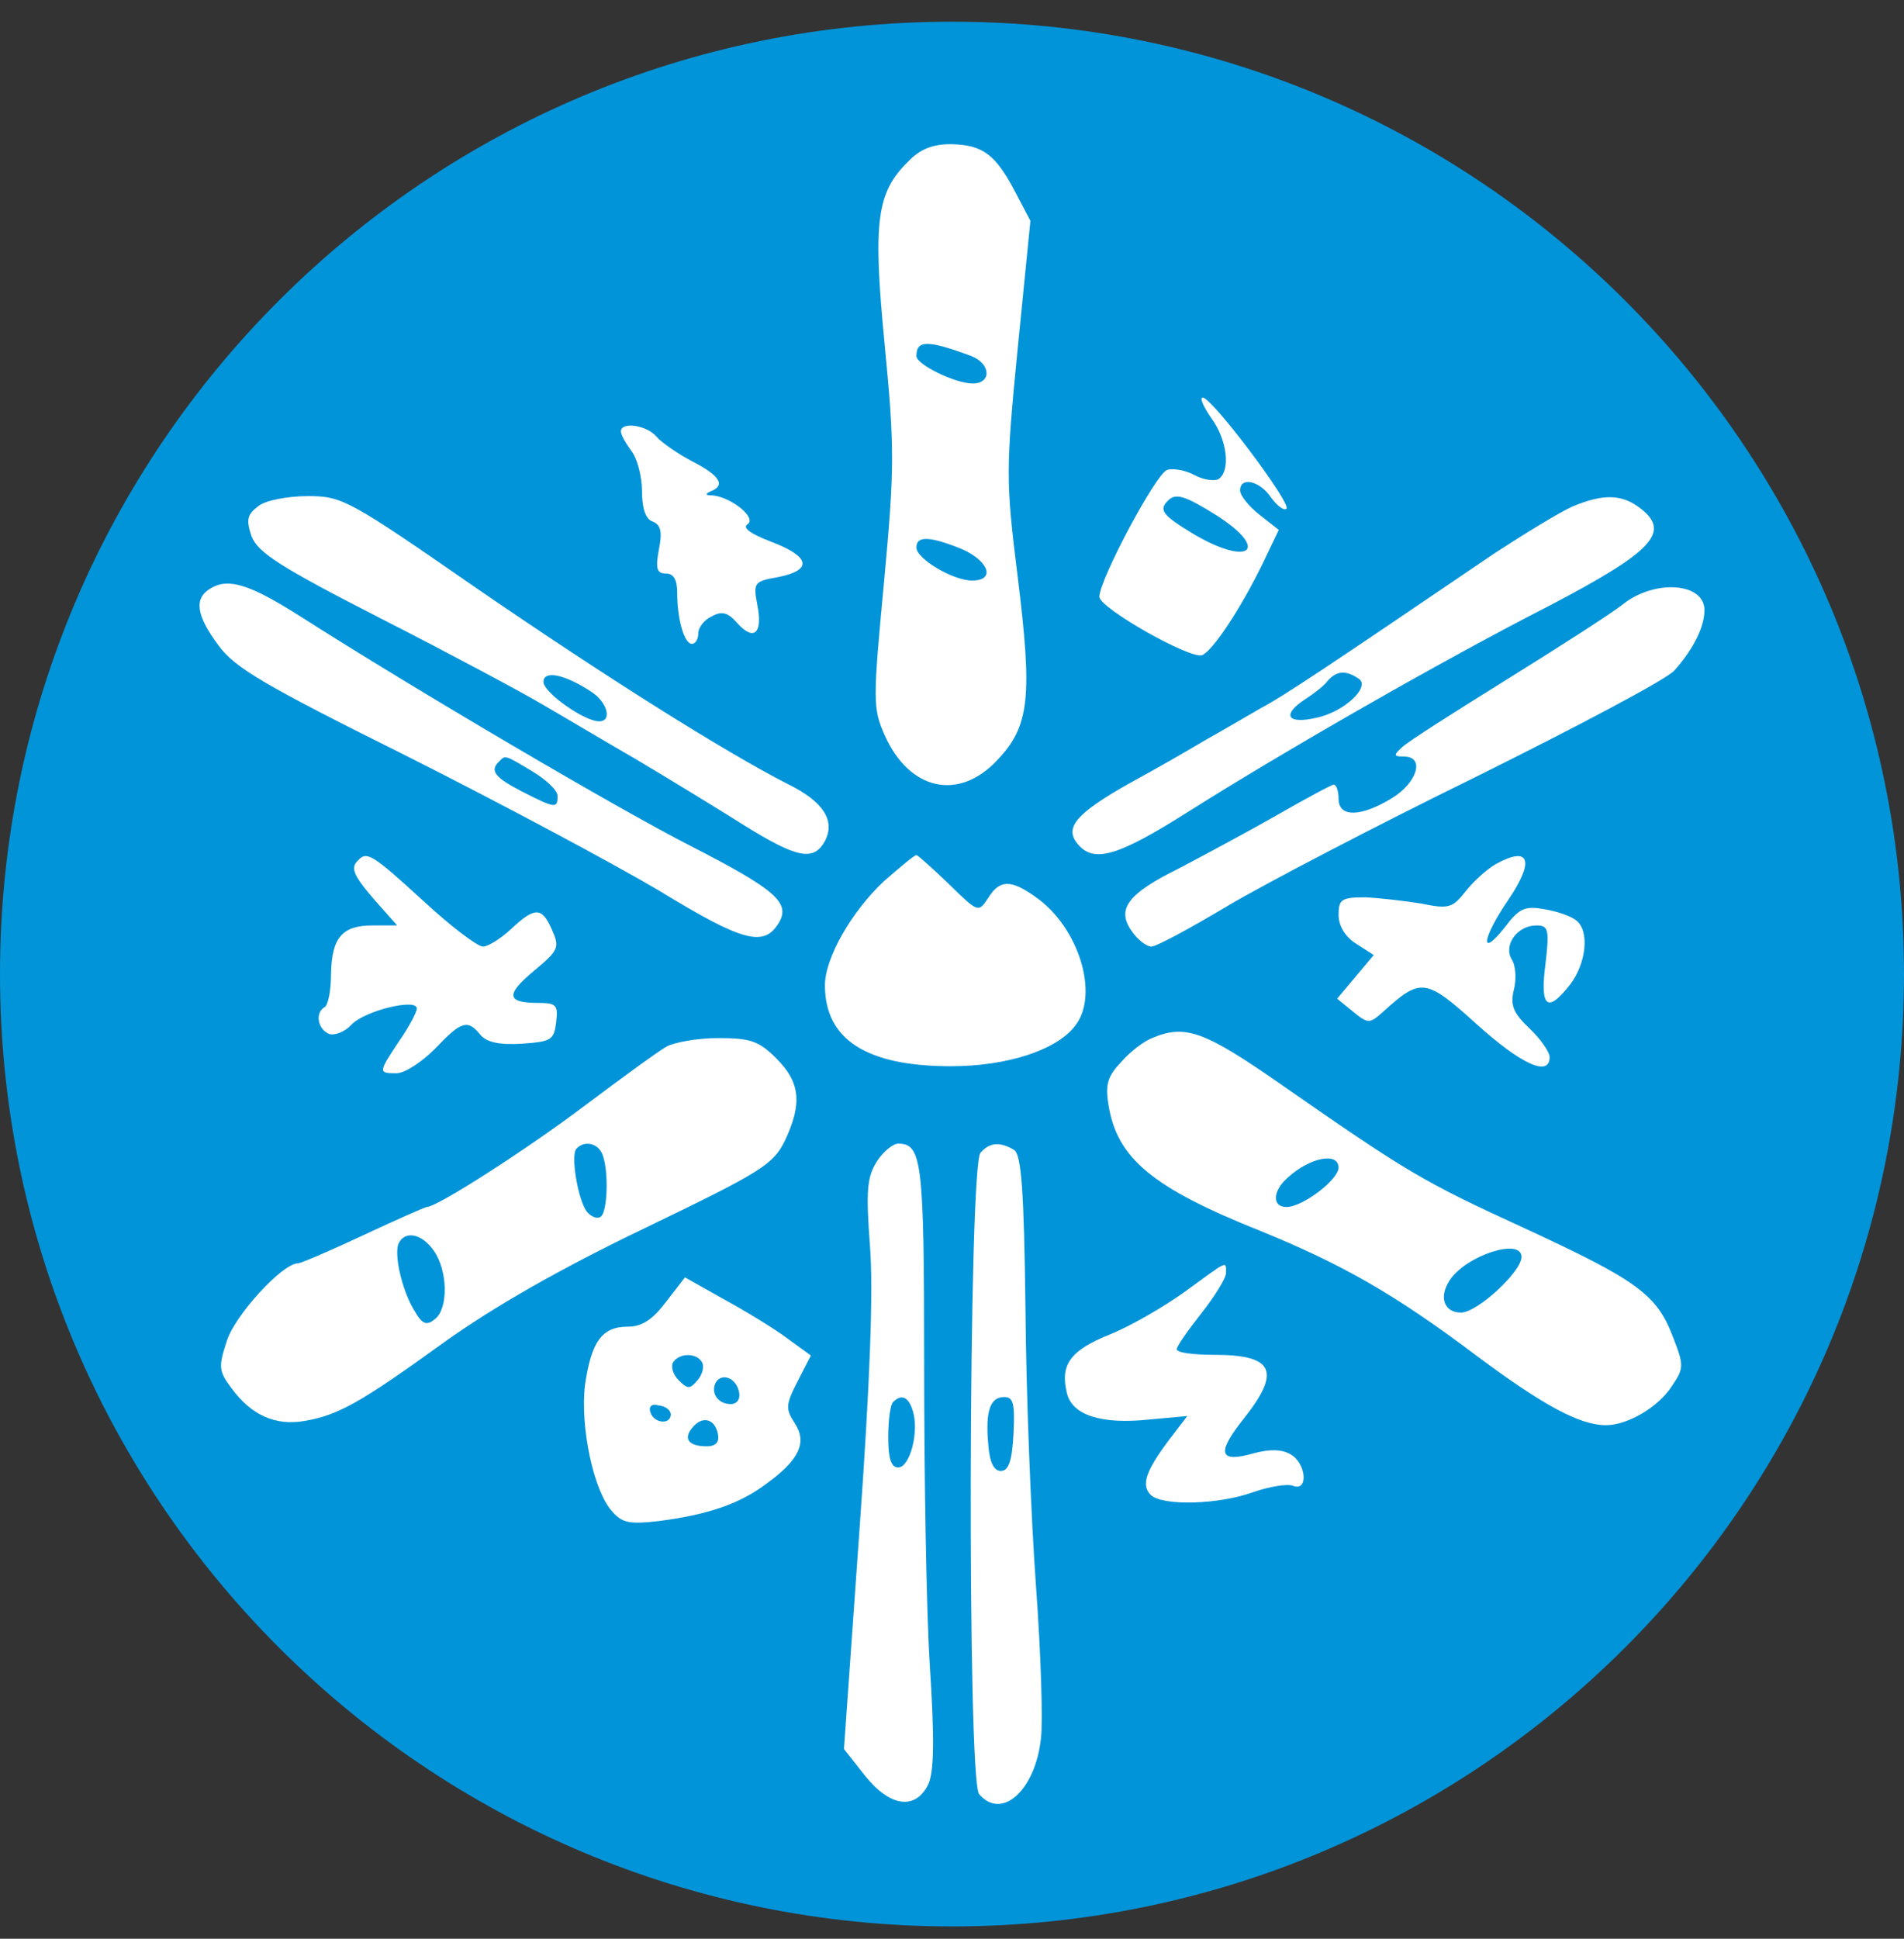 <svg width="56" height="57" viewBox="0 0 56 57" fill="none" xmlns="http://www.w3.org/2000/svg">
<rect x="0" y="0" width="56" height="57" fill="#333333" stroke="none"/>
<g clip-path="url(#clip0_265_93)">
<path d="M56 28.638C56 13.174 43.464 0.638 28 0.638C12.536 0.638 0 13.174 0 28.638C0 44.102 12.536 56.638 28 56.638C43.464 56.638 56 44.102 56 28.638Z" fill="#0294D9"/>
<path d="M26.705 4.756C25.774 5.667 25.67 6.536 26.022 10.157C26.312 13.158 26.312 13.758 26.001 17.111C25.67 20.629 25.67 20.815 26.022 21.622C26.746 23.236 28.195 23.567 29.333 22.346C30.285 21.353 30.368 20.484 29.933 16.966C29.581 14.131 29.581 13.841 29.933 10.24L30.306 6.494L29.85 5.625C29.271 4.528 28.898 4.259 27.967 4.239C27.429 4.239 27.057 4.384 26.705 4.756ZM28.567 10.468C29.147 10.695 29.168 11.275 28.609 11.275C28.091 11.275 26.953 10.716 26.953 10.468C26.953 9.992 27.284 9.992 28.567 10.468ZM28.278 16.138C29.085 16.49 29.292 17.069 28.588 17.069C28.029 17.069 26.953 16.428 26.953 16.097C26.953 15.745 27.346 15.765 28.278 16.138Z" fill="white"/>
<path d="M35.624 12.289C36.1 12.93 36.203 13.861 35.831 14.089C35.707 14.151 35.397 14.11 35.127 13.965C34.858 13.82 34.486 13.758 34.32 13.82C33.989 13.944 32.334 17.048 32.334 17.545C32.334 17.876 35.003 19.387 35.355 19.263C35.666 19.139 36.493 17.897 37.156 16.531L37.611 15.579L37.031 15.124C36.721 14.876 36.473 14.565 36.473 14.42C36.473 14.006 37.052 14.13 37.383 14.627C37.569 14.876 37.756 15.02 37.838 14.958C37.983 14.793 35.645 11.689 35.376 11.689C35.272 11.689 35.397 11.958 35.624 12.289ZM35.769 15.145C37.362 16.159 36.762 16.676 35.107 15.703C34.217 15.165 34.072 15 34.341 14.731C34.569 14.482 34.838 14.565 35.769 15.145Z" fill="white"/>
<path d="M18.262 12.682C18.262 12.785 18.406 13.034 18.572 13.261C18.738 13.468 18.882 14.006 18.882 14.441C18.882 14.937 18.986 15.268 19.193 15.331C19.441 15.434 19.483 15.641 19.379 16.158C19.276 16.717 19.317 16.862 19.586 16.862C19.814 16.862 19.917 17.048 19.917 17.421C19.917 18.207 20.124 18.931 20.352 18.931C20.455 18.931 20.538 18.787 20.538 18.621C20.538 18.455 20.703 18.228 20.931 18.124C21.221 17.959 21.407 18 21.676 18.311C22.173 18.869 22.442 18.621 22.276 17.793C22.152 17.131 22.173 17.09 22.897 16.965C23.911 16.759 23.828 16.365 22.69 15.931C22.09 15.703 21.821 15.517 21.986 15.413C22.276 15.227 21.49 14.606 20.952 14.565C20.745 14.565 20.724 14.524 20.91 14.441C21.345 14.275 21.18 13.986 20.372 13.572C19.938 13.344 19.462 13.013 19.317 12.847C19.027 12.495 18.262 12.392 18.262 12.682Z" fill="white"/>
<path d="M7.604 14.876C7.273 15.124 7.232 15.269 7.397 15.765C7.583 16.241 8.204 16.655 11.246 18.207C13.233 19.221 15.323 20.339 15.882 20.67C16.461 21.001 17.703 21.746 18.675 22.305C19.648 22.884 21.076 23.753 21.862 24.25C23.456 25.243 23.932 25.326 24.263 24.726C24.573 24.126 24.221 23.567 23.166 23.05C21.304 22.098 17.786 19.884 14.019 17.297C10.253 14.689 10.067 14.586 9.053 14.586C8.473 14.586 7.811 14.71 7.604 14.876ZM17.392 20.339C17.868 20.649 18.013 21.208 17.62 21.208C17.186 21.208 15.985 20.36 15.985 20.049C15.985 19.697 16.606 19.822 17.392 20.339Z" fill="white"/>
<path d="M46.24 14.896C45.868 15.062 44.854 15.683 43.964 16.262C38.935 19.677 37.756 20.463 37.093 20.815C36.7 21.042 35.955 21.477 35.438 21.767C34.92 22.077 33.906 22.657 33.182 23.05C31.651 23.919 31.299 24.333 31.692 24.809C32.168 25.388 32.872 25.181 34.962 23.857C37.714 22.119 42.432 19.408 45.599 17.793C48.558 16.241 49.137 15.662 48.289 14.979C47.73 14.524 47.172 14.503 46.24 14.896ZM39.949 19.946C40.342 20.173 39.535 20.939 38.708 21.105C37.9 21.291 37.694 21.042 38.314 20.608C38.604 20.422 38.935 20.173 39.039 20.028C39.308 19.718 39.577 19.697 39.949 19.946Z" fill="white"/>
<path d="M6.197 17.297C5.7 17.587 5.762 18.083 6.424 18.973C6.9 19.635 7.79 20.153 11.991 22.243C14.744 23.629 18.075 25.409 19.4 26.195C21.842 27.685 22.462 27.851 22.897 27.147C23.27 26.547 22.814 26.154 20.31 24.871C18.2 23.795 12.24 20.297 8.804 18.104C7.335 17.173 6.714 16.986 6.197 17.297ZM15.654 22.677C16.068 22.926 16.399 23.236 16.399 23.402C16.399 23.774 16.337 23.774 15.364 23.277C14.557 22.863 14.392 22.657 14.681 22.388C14.868 22.201 14.826 22.181 15.654 22.677Z" fill="white"/>
<path d="M47.751 17.752C47.42 18.021 45.868 19.014 44.336 19.966C42.805 20.918 41.398 21.808 41.232 21.974C40.984 22.201 40.984 22.243 41.294 22.243C41.915 22.243 41.688 23.008 40.943 23.464C40.032 24.022 39.37 24.043 39.37 23.484C39.37 23.257 39.308 23.07 39.225 23.07C39.163 23.07 38.397 23.484 37.528 23.981C36.659 24.478 35.376 25.161 34.672 25.533C33.161 26.278 32.83 26.733 33.286 27.375C33.451 27.623 33.72 27.83 33.865 27.83C34.01 27.83 35.003 27.292 36.079 26.651C37.155 26.009 40.446 24.291 43.405 22.843C46.364 21.373 48.993 19.987 49.241 19.718C49.8 19.097 50.131 18.435 50.131 17.938C50.131 17.131 48.682 17.028 47.751 17.752Z" fill="white"/>
<path d="M10.543 25.285C10.294 25.512 10.377 25.719 11.039 26.485L11.681 27.209H10.957C10.067 27.209 9.756 27.561 9.736 28.637C9.736 29.113 9.653 29.548 9.549 29.61C9.26 29.775 9.342 30.251 9.673 30.396C9.839 30.458 10.149 30.334 10.336 30.127C10.729 29.713 12.26 29.341 12.26 29.651C12.26 29.755 12.033 30.189 11.743 30.603C11.122 31.534 11.122 31.555 11.66 31.555C11.908 31.555 12.405 31.224 12.798 30.831C13.564 30.024 13.75 29.962 14.123 30.417C14.309 30.644 14.681 30.727 15.344 30.686C16.213 30.624 16.296 30.582 16.358 30.044C16.42 29.548 16.358 29.486 15.82 29.486C14.888 29.486 14.868 29.237 15.716 28.534C16.441 27.933 16.461 27.851 16.233 27.333C15.944 26.671 15.737 26.65 15.033 27.313C14.723 27.602 14.35 27.83 14.206 27.83C14.04 27.83 13.254 27.23 12.447 26.485C10.977 25.14 10.791 25.016 10.543 25.285Z" fill="white"/>
<path d="M26.001 25.905C25.049 26.795 24.263 28.161 24.263 28.968C24.263 30.562 25.484 31.348 27.967 31.348C29.623 31.348 31.092 30.872 31.63 30.148C32.334 29.237 31.734 27.271 30.471 26.381C29.726 25.843 29.395 25.864 29.064 26.402C28.774 26.837 28.774 26.837 27.905 25.988C27.429 25.533 26.995 25.14 26.953 25.14C26.891 25.14 26.477 25.491 26.001 25.905Z" fill="white"/>
<path d="M43.985 25.409C43.736 25.554 43.343 25.906 43.115 26.195C42.722 26.692 42.619 26.733 41.812 26.568C41.315 26.485 40.57 26.402 40.156 26.382C39.453 26.382 39.37 26.444 39.37 26.899C39.37 27.209 39.556 27.541 39.887 27.747L40.404 28.079L39.866 28.72L39.328 29.362L39.784 29.734C40.239 30.107 40.28 30.107 40.694 29.734C41.791 28.741 41.936 28.762 43.426 30.107C44.73 31.286 45.578 31.679 45.578 31.079C45.578 30.934 45.309 30.541 44.978 30.231C44.502 29.776 44.419 29.548 44.523 29.113C44.605 28.803 44.585 28.389 44.461 28.203C44.212 27.789 44.626 27.209 45.185 27.209C45.537 27.209 45.578 27.313 45.454 28.348C45.288 29.631 45.516 29.796 46.178 28.948C46.654 28.327 46.758 27.375 46.364 27.065C46.22 26.94 45.806 26.796 45.433 26.733C44.854 26.63 44.688 26.692 44.254 27.271C43.509 28.203 43.591 27.582 44.357 26.464C45.144 25.305 44.999 24.85 43.985 25.409Z" fill="white"/>
<path d="M33.886 30.52C33.658 30.603 33.244 30.913 32.975 31.224C32.582 31.638 32.499 31.886 32.603 32.486C32.851 34.059 33.907 34.928 37.073 36.191C39.453 37.163 41.005 38.032 43.447 39.874C45.392 41.323 46.468 41.902 47.234 41.902C47.875 41.902 48.786 41.364 49.179 40.743C49.531 40.226 49.531 40.143 49.2 39.295C48.724 38.053 48.144 37.639 44.833 36.108C41.853 34.742 41.398 34.473 37.652 31.865C35.417 30.313 34.858 30.106 33.886 30.52ZM39.37 34.328C39.37 34.68 38.314 35.487 37.838 35.487C37.404 35.487 37.425 35.011 37.88 34.618C38.542 34.018 39.37 33.873 39.37 34.328ZM44.75 36.956C44.75 37.391 43.447 38.591 42.971 38.591C42.474 38.591 42.308 38.136 42.639 37.639C43.115 36.915 44.75 36.377 44.75 36.956Z" fill="white"/>
<path d="M19.607 30.769C19.379 30.893 18.303 31.679 17.227 32.486C15.53 33.769 12.86 35.487 12.55 35.487C12.509 35.487 11.66 35.859 10.688 36.315C9.715 36.77 8.846 37.143 8.763 37.143C8.308 37.143 6.921 38.653 6.673 39.419C6.424 40.185 6.424 40.309 6.818 40.826C7.397 41.612 8.101 41.923 8.949 41.778C9.942 41.612 10.605 41.24 13.067 39.46C14.516 38.426 16.461 37.308 18.965 36.108C22.4 34.452 22.732 34.245 23.083 33.542C23.601 32.445 23.539 31.824 22.835 31.12C22.318 30.603 22.069 30.52 21.117 30.52C20.517 30.52 19.834 30.645 19.607 30.769ZM17.724 33.956C17.91 34.452 17.868 35.653 17.662 35.777C17.558 35.839 17.392 35.777 17.268 35.632C16.999 35.301 16.772 33.935 16.958 33.769C17.186 33.521 17.599 33.604 17.724 33.956ZM12.757 36.77C13.171 37.349 13.191 38.467 12.798 38.777C12.55 38.984 12.426 38.943 12.198 38.55C11.826 37.97 11.557 36.811 11.743 36.522C11.95 36.17 12.426 36.294 12.757 36.77Z" fill="white"/>
<path d="M25.794 34.142C25.505 34.597 25.463 34.99 25.587 36.625C25.691 37.95 25.587 40.681 25.277 45.006L24.822 51.422L25.442 52.208C26.188 53.139 26.933 53.222 27.305 52.456C27.471 52.084 27.491 51.153 27.346 48.938C27.243 47.283 27.181 43.309 27.181 40.081C27.181 34.142 27.119 33.624 26.415 33.624C26.27 33.624 25.98 33.852 25.794 34.142ZM26.85 41.488C27.036 42.088 26.767 43.144 26.415 43.144C26.208 43.144 26.125 42.875 26.125 42.254C26.125 41.757 26.188 41.281 26.27 41.219C26.519 40.971 26.726 41.074 26.85 41.488Z" fill="white"/>
<path d="M28.836 33.894C28.485 34.328 28.443 52.311 28.795 52.746C29.457 53.532 30.451 52.642 30.616 51.111C30.678 50.635 30.616 48.628 30.471 46.641C30.326 44.654 30.181 41.012 30.161 38.508C30.119 34.97 30.037 33.956 29.83 33.811C29.416 33.562 29.105 33.583 28.836 33.894ZM29.809 42.151C29.768 42.958 29.664 43.247 29.436 43.247C29.23 43.247 29.105 42.999 29.064 42.44C28.981 41.468 29.126 41.074 29.54 41.074C29.809 41.074 29.85 41.281 29.809 42.151Z" fill="white"/>
<path d="M34.858 37.97C34.258 38.405 33.265 38.984 32.644 39.233C31.465 39.709 31.175 40.122 31.382 40.971C31.547 41.612 32.396 41.881 33.782 41.737L34.92 41.633L34.382 42.337C33.7 43.247 33.555 43.661 33.844 43.951C34.175 44.282 35.852 44.241 36.866 43.868C37.342 43.703 37.859 43.62 38.025 43.682C38.501 43.868 38.418 42.999 37.942 42.751C37.694 42.606 37.321 42.606 36.866 42.73C35.852 43.02 35.769 42.73 36.576 41.716C37.694 40.309 37.466 39.833 35.707 39.833C35.107 39.833 34.61 39.771 34.61 39.667C34.61 39.584 34.941 39.108 35.334 38.612C35.727 38.115 36.059 37.577 36.059 37.432C36.059 37.06 36.141 37.039 34.858 37.97Z" fill="white"/>
<path d="M19.586 38.281C19.193 38.798 18.882 39.005 18.468 39.005C17.703 39.005 17.392 39.44 17.206 40.722C17.061 41.944 17.454 43.847 18.013 44.447C18.303 44.779 18.531 44.82 19.4 44.717C20.848 44.53 21.78 44.199 22.545 43.62C23.518 42.916 23.746 42.399 23.373 41.84C23.104 41.426 23.104 41.302 23.456 40.619L23.849 39.853L23.166 39.357C22.814 39.088 21.966 38.57 21.324 38.218L20.145 37.556L19.586 38.281ZM20.641 40.04C20.724 40.164 20.662 40.412 20.517 40.578C20.29 40.847 20.228 40.847 19.959 40.578C19.793 40.412 19.731 40.184 19.793 40.06C19.979 39.771 20.476 39.771 20.641 40.04ZM21.738 40.929C21.78 41.136 21.676 41.281 21.49 41.281C21.117 41.281 20.89 40.95 21.055 40.64C21.242 40.35 21.655 40.516 21.738 40.929ZM19.731 41.592C19.71 41.902 19.234 41.84 19.131 41.53C19.069 41.343 19.172 41.261 19.379 41.323C19.586 41.343 19.731 41.468 19.731 41.592ZM21.117 42.171C21.159 42.399 21.055 42.523 20.786 42.523C20.248 42.523 20.083 42.295 20.372 41.964C20.662 41.612 21.035 41.716 21.117 42.171Z" fill="white"/>
</g>
<defs>
<clipPath id="clip0_265_93">
<rect width="56" height="56" fill="white" transform="translate(0 0.638)"/>
</clipPath>
</defs>
</svg>
